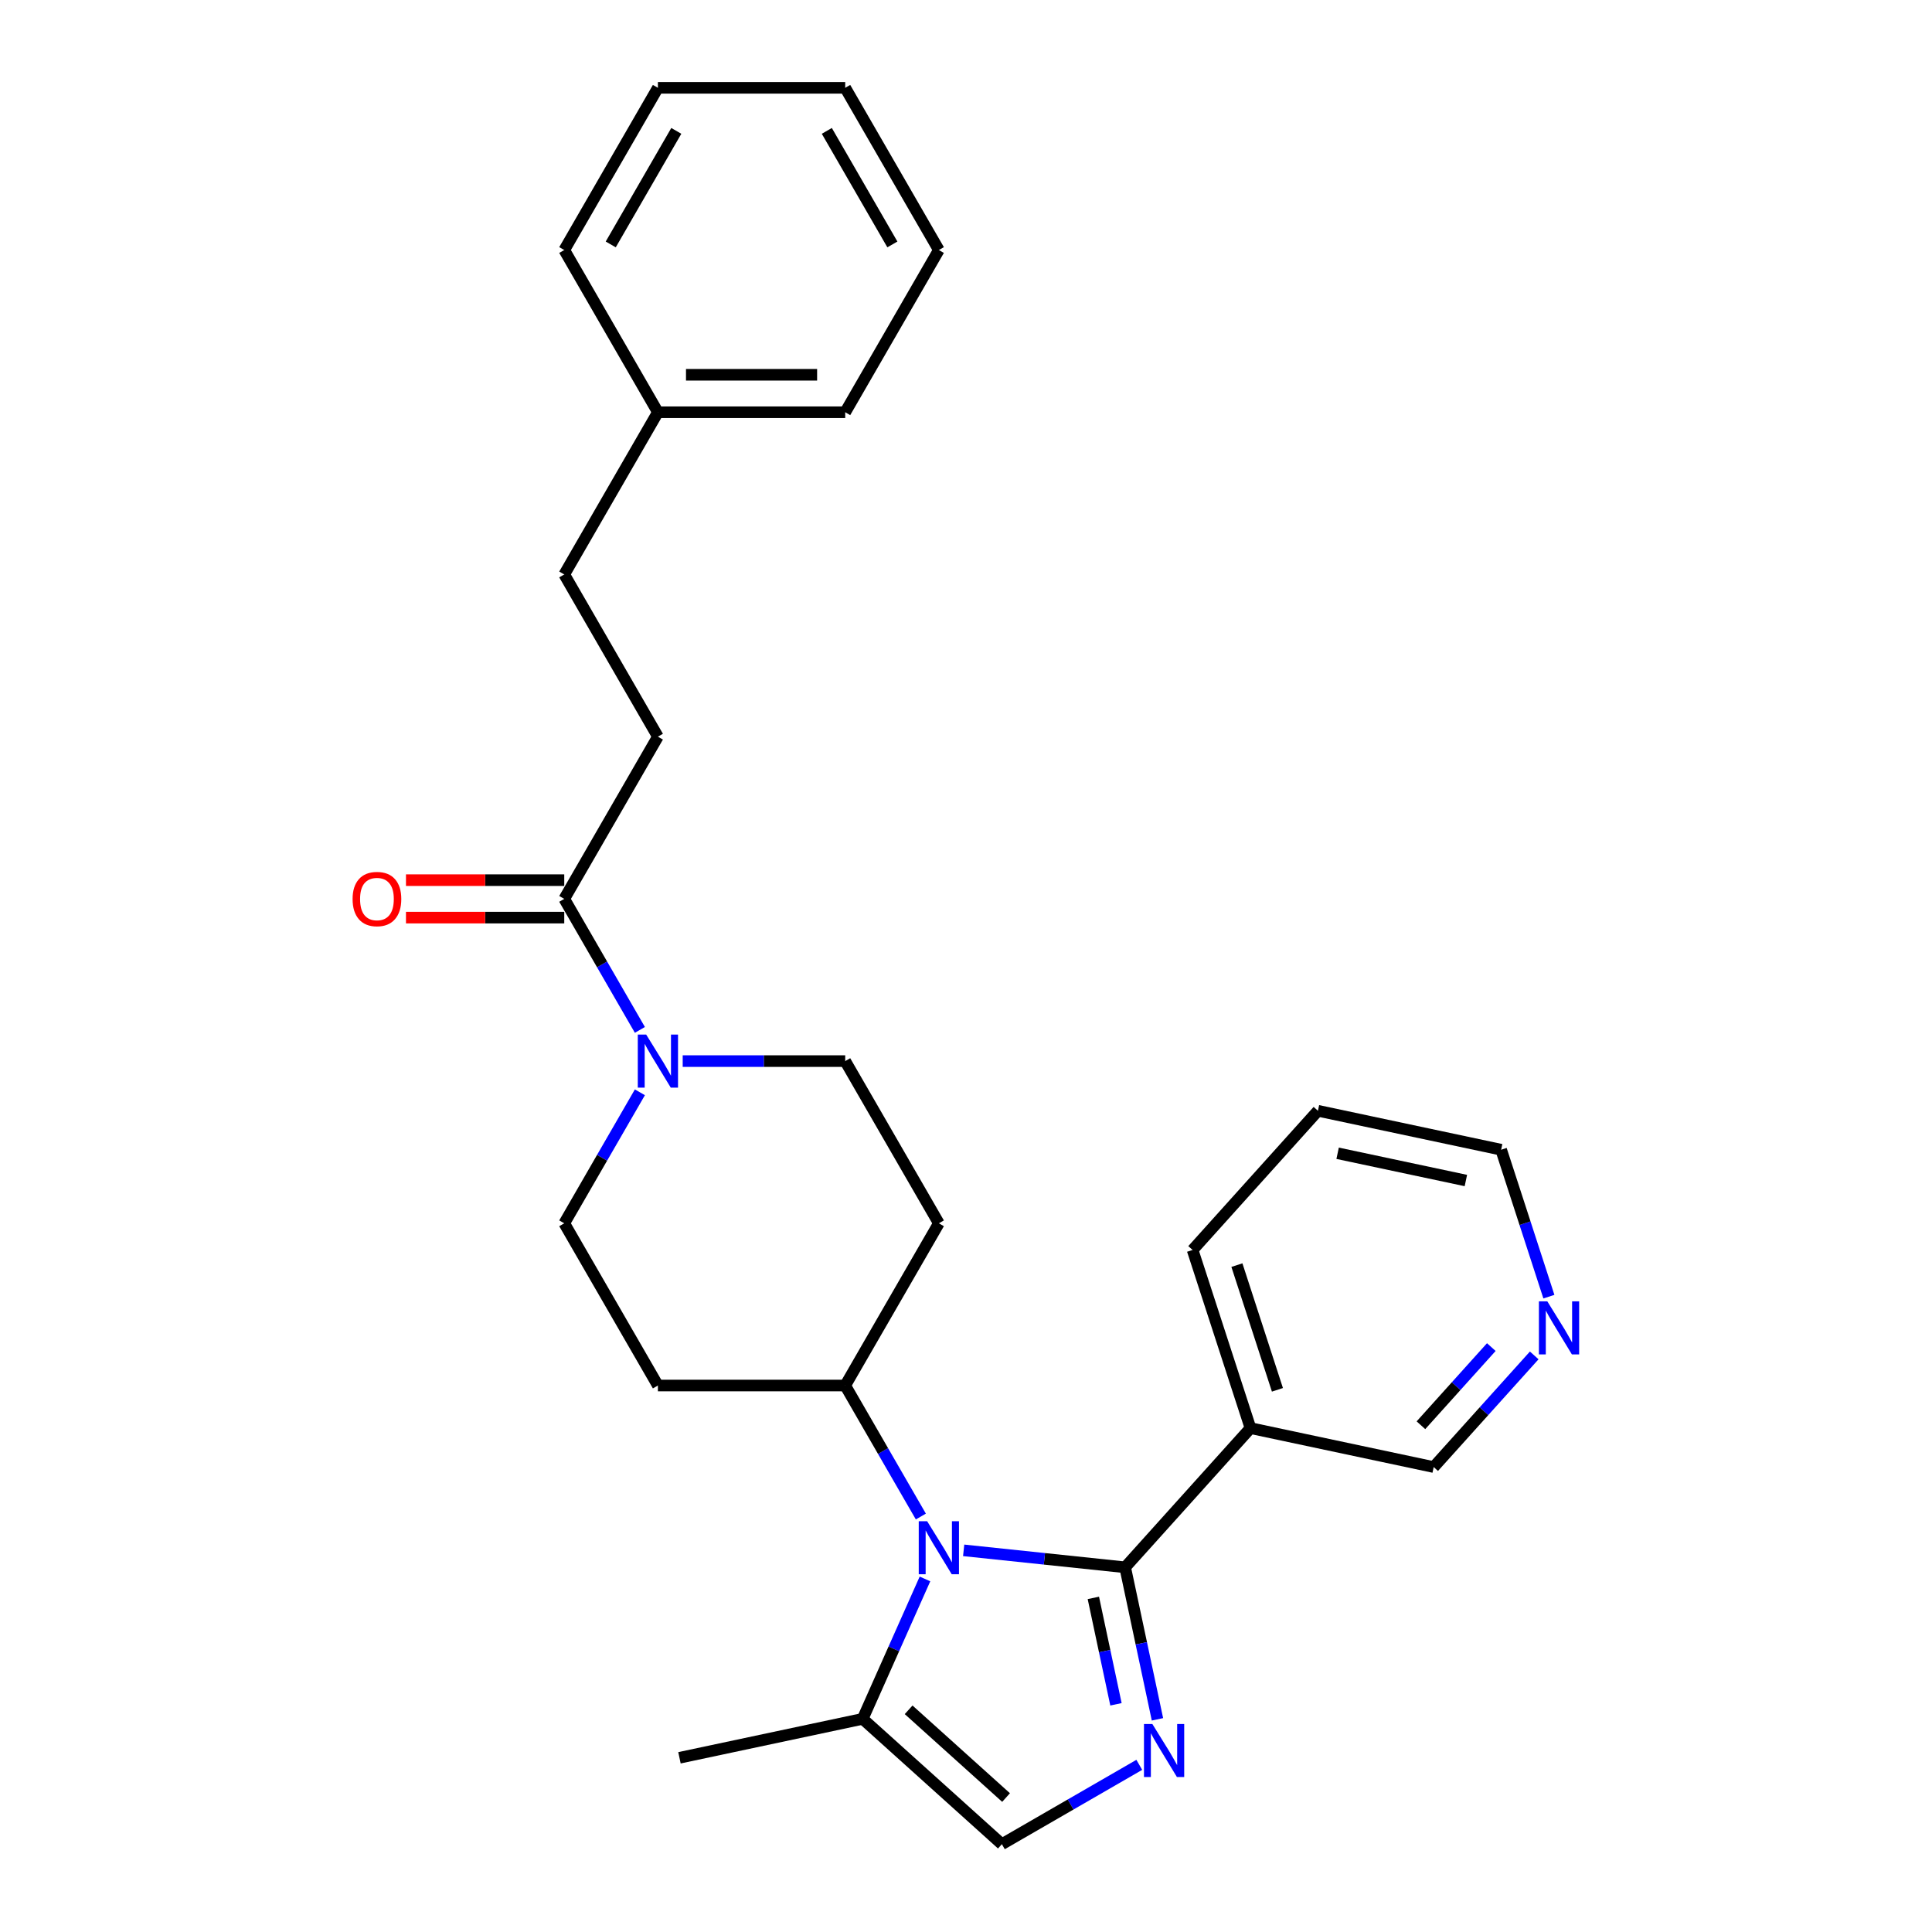 <?xml version='1.0' encoding='iso-8859-1'?>
<svg version='1.1' baseProfile='full'
              xmlns='http://www.w3.org/2000/svg'
                      xmlns:rdkit='http://www.rdkit.org/xml'
                      xmlns:xlink='http://www.w3.org/1999/xlink'
                  xml:space='preserve'
width='1000px' height='1000px' viewBox='0 0 1000 1000'>
<!-- END OF HEADER -->
<rect style='opacity:1.0;fill:#FFFFFF;stroke:none' width='1000' height='1000' x='0' y='0'> </rect>
<path class='bond-0' d='M 582.374,811.239 L 540.582,806.847' style='fill:none;fill-rule:evenodd;stroke:#000000;stroke-width:6px;stroke-linecap:butt;stroke-linejoin:miter;stroke-opacity:1' />
<path class='bond-0' d='M 540.582,806.847 L 498.791,802.454' style='fill:none;fill-rule:evenodd;stroke:#0000FF;stroke-width:6px;stroke-linecap:butt;stroke-linejoin:miter;stroke-opacity:1' />
<path class='bond-1' d='M 582.374,811.239 L 590.736,850.579' style='fill:none;fill-rule:evenodd;stroke:#000000;stroke-width:6px;stroke-linecap:butt;stroke-linejoin:miter;stroke-opacity:1' />
<path class='bond-1' d='M 590.736,850.579 L 599.098,889.919' style='fill:none;fill-rule:evenodd;stroke:#0000FF;stroke-width:6px;stroke-linecap:butt;stroke-linejoin:miter;stroke-opacity:1' />
<path class='bond-1' d='M 565.916,827.072 L 571.769,854.61' style='fill:none;fill-rule:evenodd;stroke:#000000;stroke-width:6px;stroke-linecap:butt;stroke-linejoin:miter;stroke-opacity:1' />
<path class='bond-1' d='M 571.769,854.61 L 577.623,882.148' style='fill:none;fill-rule:evenodd;stroke:#0000FF;stroke-width:6px;stroke-linecap:butt;stroke-linejoin:miter;stroke-opacity:1' />
<path class='bond-5' d='M 582.374,811.239 L 647.246,739.191' style='fill:none;fill-rule:evenodd;stroke:#000000;stroke-width:6px;stroke-linecap:butt;stroke-linejoin:miter;stroke-opacity:1' />
<path class='bond-3' d='M 478.764,817.257 L 462.643,853.465' style='fill:none;fill-rule:evenodd;stroke:#0000FF;stroke-width:6px;stroke-linecap:butt;stroke-linejoin:miter;stroke-opacity:1' />
<path class='bond-3' d='M 462.643,853.465 L 446.522,889.673' style='fill:none;fill-rule:evenodd;stroke:#000000;stroke-width:6px;stroke-linecap:butt;stroke-linejoin:miter;stroke-opacity:1' />
<path class='bond-7' d='M 476.63,784.953 L 457.055,751.048' style='fill:none;fill-rule:evenodd;stroke:#0000FF;stroke-width:6px;stroke-linecap:butt;stroke-linejoin:miter;stroke-opacity:1' />
<path class='bond-7' d='M 457.055,751.048 L 437.48,717.144' style='fill:none;fill-rule:evenodd;stroke:#000000;stroke-width:6px;stroke-linecap:butt;stroke-linejoin:miter;stroke-opacity:1' />
<path class='bond-4' d='M 589.695,913.481 L 554.132,934.013' style='fill:none;fill-rule:evenodd;stroke:#0000FF;stroke-width:6px;stroke-linecap:butt;stroke-linejoin:miter;stroke-opacity:1' />
<path class='bond-4' d='M 554.132,934.013 L 518.57,954.545' style='fill:none;fill-rule:evenodd;stroke:#000000;stroke-width:6px;stroke-linecap:butt;stroke-linejoin:miter;stroke-opacity:1' />
<path class='bond-2' d='M 331.205,565.373 L 311.63,599.278' style='fill:none;fill-rule:evenodd;stroke:#0000FF;stroke-width:6px;stroke-linecap:butt;stroke-linejoin:miter;stroke-opacity:1' />
<path class='bond-2' d='M 311.63,599.278 L 292.055,633.183' style='fill:none;fill-rule:evenodd;stroke:#000000;stroke-width:6px;stroke-linecap:butt;stroke-linejoin:miter;stroke-opacity:1' />
<path class='bond-6' d='M 331.205,533.07 L 311.63,499.165' style='fill:none;fill-rule:evenodd;stroke:#0000FF;stroke-width:6px;stroke-linecap:butt;stroke-linejoin:miter;stroke-opacity:1' />
<path class='bond-6' d='M 311.63,499.165 L 292.055,465.26' style='fill:none;fill-rule:evenodd;stroke:#000000;stroke-width:6px;stroke-linecap:butt;stroke-linejoin:miter;stroke-opacity:1' />
<path class='bond-29' d='M 353.366,549.222 L 395.423,549.222' style='fill:none;fill-rule:evenodd;stroke:#0000FF;stroke-width:6px;stroke-linecap:butt;stroke-linejoin:miter;stroke-opacity:1' />
<path class='bond-29' d='M 395.423,549.222 L 437.48,549.222' style='fill:none;fill-rule:evenodd;stroke:#000000;stroke-width:6px;stroke-linecap:butt;stroke-linejoin:miter;stroke-opacity:1' />
<path class='bond-19' d='M 446.522,889.673 L 351.69,909.83' style='fill:none;fill-rule:evenodd;stroke:#000000;stroke-width:6px;stroke-linecap:butt;stroke-linejoin:miter;stroke-opacity:1' />
<path class='bond-27' d='M 446.522,889.673 L 518.57,954.545' style='fill:none;fill-rule:evenodd;stroke:#000000;stroke-width:6px;stroke-linecap:butt;stroke-linejoin:miter;stroke-opacity:1' />
<path class='bond-27' d='M 470.303,884.994 L 520.737,930.405' style='fill:none;fill-rule:evenodd;stroke:#000000;stroke-width:6px;stroke-linecap:butt;stroke-linejoin:miter;stroke-opacity:1' />
<path class='bond-15' d='M 647.246,739.191 L 742.077,759.348' style='fill:none;fill-rule:evenodd;stroke:#000000;stroke-width:6px;stroke-linecap:butt;stroke-linejoin:miter;stroke-opacity:1' />
<path class='bond-18' d='M 647.246,739.191 L 617.287,646.986' style='fill:none;fill-rule:evenodd;stroke:#000000;stroke-width:6px;stroke-linecap:butt;stroke-linejoin:miter;stroke-opacity:1' />
<path class='bond-18' d='M 661.193,719.369 L 640.222,654.825' style='fill:none;fill-rule:evenodd;stroke:#000000;stroke-width:6px;stroke-linecap:butt;stroke-linejoin:miter;stroke-opacity:1' />
<path class='bond-12' d='M 292.055,455.565 L 251.094,455.565' style='fill:none;fill-rule:evenodd;stroke:#000000;stroke-width:6px;stroke-linecap:butt;stroke-linejoin:miter;stroke-opacity:1' />
<path class='bond-12' d='M 251.094,455.565 L 210.132,455.565' style='fill:none;fill-rule:evenodd;stroke:#FF0000;stroke-width:6px;stroke-linecap:butt;stroke-linejoin:miter;stroke-opacity:1' />
<path class='bond-12' d='M 292.055,474.955 L 251.094,474.955' style='fill:none;fill-rule:evenodd;stroke:#000000;stroke-width:6px;stroke-linecap:butt;stroke-linejoin:miter;stroke-opacity:1' />
<path class='bond-12' d='M 251.094,474.955 L 210.132,474.955' style='fill:none;fill-rule:evenodd;stroke:#FF0000;stroke-width:6px;stroke-linecap:butt;stroke-linejoin:miter;stroke-opacity:1' />
<path class='bond-14' d='M 292.055,465.26 L 340.53,381.299' style='fill:none;fill-rule:evenodd;stroke:#000000;stroke-width:6px;stroke-linecap:butt;stroke-linejoin:miter;stroke-opacity:1' />
<path class='bond-8' d='M 437.48,717.144 L 485.955,633.183' style='fill:none;fill-rule:evenodd;stroke:#000000;stroke-width:6px;stroke-linecap:butt;stroke-linejoin:miter;stroke-opacity:1' />
<path class='bond-9' d='M 437.48,717.144 L 340.53,717.144' style='fill:none;fill-rule:evenodd;stroke:#000000;stroke-width:6px;stroke-linecap:butt;stroke-linejoin:miter;stroke-opacity:1' />
<path class='bond-11' d='M 485.955,633.183 L 437.48,549.222' style='fill:none;fill-rule:evenodd;stroke:#000000;stroke-width:6px;stroke-linecap:butt;stroke-linejoin:miter;stroke-opacity:1' />
<path class='bond-10' d='M 340.53,717.144 L 292.055,633.183' style='fill:none;fill-rule:evenodd;stroke:#000000;stroke-width:6px;stroke-linecap:butt;stroke-linejoin:miter;stroke-opacity:1' />
<path class='bond-13' d='M 794.113,701.556 L 768.095,730.452' style='fill:none;fill-rule:evenodd;stroke:#0000FF;stroke-width:6px;stroke-linecap:butt;stroke-linejoin:miter;stroke-opacity:1' />
<path class='bond-13' d='M 768.095,730.452 L 742.077,759.348' style='fill:none;fill-rule:evenodd;stroke:#000000;stroke-width:6px;stroke-linecap:butt;stroke-linejoin:miter;stroke-opacity:1' />
<path class='bond-13' d='M 771.898,697.251 L 753.686,717.478' style='fill:none;fill-rule:evenodd;stroke:#0000FF;stroke-width:6px;stroke-linecap:butt;stroke-linejoin:miter;stroke-opacity:1' />
<path class='bond-13' d='M 753.686,717.478 L 735.473,737.705' style='fill:none;fill-rule:evenodd;stroke:#000000;stroke-width:6px;stroke-linecap:butt;stroke-linejoin:miter;stroke-opacity:1' />
<path class='bond-28' d='M 801.702,671.148 L 789.346,633.122' style='fill:none;fill-rule:evenodd;stroke:#0000FF;stroke-width:6px;stroke-linecap:butt;stroke-linejoin:miter;stroke-opacity:1' />
<path class='bond-28' d='M 789.346,633.122 L 776.99,595.095' style='fill:none;fill-rule:evenodd;stroke:#000000;stroke-width:6px;stroke-linecap:butt;stroke-linejoin:miter;stroke-opacity:1' />
<path class='bond-16' d='M 340.53,381.299 L 292.055,297.338' style='fill:none;fill-rule:evenodd;stroke:#000000;stroke-width:6px;stroke-linecap:butt;stroke-linejoin:miter;stroke-opacity:1' />
<path class='bond-17' d='M 292.055,297.338 L 340.53,213.377' style='fill:none;fill-rule:evenodd;stroke:#000000;stroke-width:6px;stroke-linecap:butt;stroke-linejoin:miter;stroke-opacity:1' />
<path class='bond-21' d='M 340.53,213.377 L 437.48,213.377' style='fill:none;fill-rule:evenodd;stroke:#000000;stroke-width:6px;stroke-linecap:butt;stroke-linejoin:miter;stroke-opacity:1' />
<path class='bond-21' d='M 355.072,193.987 L 422.937,193.987' style='fill:none;fill-rule:evenodd;stroke:#000000;stroke-width:6px;stroke-linecap:butt;stroke-linejoin:miter;stroke-opacity:1' />
<path class='bond-22' d='M 340.53,213.377 L 292.055,129.416' style='fill:none;fill-rule:evenodd;stroke:#000000;stroke-width:6px;stroke-linecap:butt;stroke-linejoin:miter;stroke-opacity:1' />
<path class='bond-23' d='M 617.287,646.986 L 682.159,574.938' style='fill:none;fill-rule:evenodd;stroke:#000000;stroke-width:6px;stroke-linecap:butt;stroke-linejoin:miter;stroke-opacity:1' />
<path class='bond-20' d='M 776.99,595.095 L 682.159,574.938' style='fill:none;fill-rule:evenodd;stroke:#000000;stroke-width:6px;stroke-linecap:butt;stroke-linejoin:miter;stroke-opacity:1' />
<path class='bond-20' d='M 758.734,611.038 L 692.352,596.928' style='fill:none;fill-rule:evenodd;stroke:#000000;stroke-width:6px;stroke-linecap:butt;stroke-linejoin:miter;stroke-opacity:1' />
<path class='bond-24' d='M 437.48,213.377 L 485.955,129.416' style='fill:none;fill-rule:evenodd;stroke:#000000;stroke-width:6px;stroke-linecap:butt;stroke-linejoin:miter;stroke-opacity:1' />
<path class='bond-25' d='M 292.055,129.416 L 340.53,45.455' style='fill:none;fill-rule:evenodd;stroke:#000000;stroke-width:6px;stroke-linecap:butt;stroke-linejoin:miter;stroke-opacity:1' />
<path class='bond-25' d='M 316.118,126.517 L 350.051,67.744' style='fill:none;fill-rule:evenodd;stroke:#000000;stroke-width:6px;stroke-linecap:butt;stroke-linejoin:miter;stroke-opacity:1' />
<path class='bond-30' d='M 485.955,129.416 L 437.48,45.455' style='fill:none;fill-rule:evenodd;stroke:#000000;stroke-width:6px;stroke-linecap:butt;stroke-linejoin:miter;stroke-opacity:1' />
<path class='bond-30' d='M 461.891,126.517 L 427.959,67.744' style='fill:none;fill-rule:evenodd;stroke:#000000;stroke-width:6px;stroke-linecap:butt;stroke-linejoin:miter;stroke-opacity:1' />
<path class='bond-26' d='M 340.53,45.455 L 437.48,45.455' style='fill:none;fill-rule:evenodd;stroke:#000000;stroke-width:6px;stroke-linecap:butt;stroke-linejoin:miter;stroke-opacity:1' />
<path  class='atom-1' d='M 479.886 787.377
L 488.883 801.919
Q 489.775 803.354, 491.21 805.953
Q 492.644 808.551, 492.722 808.706
L 492.722 787.377
L 496.367 787.377
L 496.367 814.833
L 492.606 814.833
L 482.949 798.933
Q 481.825 797.072, 480.623 794.939
Q 479.459 792.806, 479.11 792.147
L 479.11 814.833
L 475.542 814.833
L 475.542 787.377
L 479.886 787.377
' fill='#0000FF'/>
<path  class='atom-2' d='M 596.462 892.342
L 605.459 906.885
Q 606.351 908.32, 607.786 910.918
Q 609.22 913.516, 609.298 913.671
L 609.298 892.342
L 612.943 892.342
L 612.943 919.799
L 609.182 919.799
L 599.525 903.899
Q 598.401 902.037, 597.199 899.904
Q 596.035 897.772, 595.686 897.112
L 595.686 919.799
L 592.118 919.799
L 592.118 892.342
L 596.462 892.342
' fill='#0000FF'/>
<path  class='atom-3' d='M 334.461 535.493
L 343.458 550.036
Q 344.35 551.471, 345.785 554.069
Q 347.219 556.667, 347.297 556.822
L 347.297 535.493
L 350.942 535.493
L 350.942 562.95
L 347.181 562.95
L 337.524 547.05
Q 336.4 545.188, 335.198 543.056
Q 334.034 540.923, 333.685 540.263
L 333.685 562.95
L 330.117 562.95
L 330.117 535.493
L 334.461 535.493
' fill='#0000FF'/>
<path  class='atom-13' d='M 182.501 465.338
Q 182.501 458.745, 185.759 455.061
Q 189.016 451.377, 195.105 451.377
Q 201.193 451.377, 204.451 455.061
Q 207.708 458.745, 207.708 465.338
Q 207.708 472.008, 204.412 475.809
Q 201.116 479.57, 195.105 479.57
Q 189.055 479.57, 185.759 475.809
Q 182.501 472.047, 182.501 465.338
M 195.105 476.468
Q 199.293 476.468, 201.542 473.676
Q 203.83 470.845, 203.83 465.338
Q 203.83 459.947, 201.542 457.233
Q 199.293 454.48, 195.105 454.48
Q 190.917 454.48, 188.629 457.194
Q 186.379 459.909, 186.379 465.338
Q 186.379 470.883, 188.629 473.676
Q 190.917 476.468, 195.105 476.468
' fill='#FF0000'/>
<path  class='atom-14' d='M 800.881 673.572
L 809.878 688.115
Q 810.769 689.55, 812.204 692.148
Q 813.639 694.746, 813.717 694.901
L 813.717 673.572
L 817.362 673.572
L 817.362 701.028
L 813.6 701.028
L 803.944 685.129
Q 802.82 683.267, 801.617 681.134
Q 800.454 679.001, 800.105 678.342
L 800.105 701.028
L 796.537 701.028
L 796.537 673.572
L 800.881 673.572
' fill='#0000FF'/>
</svg>
